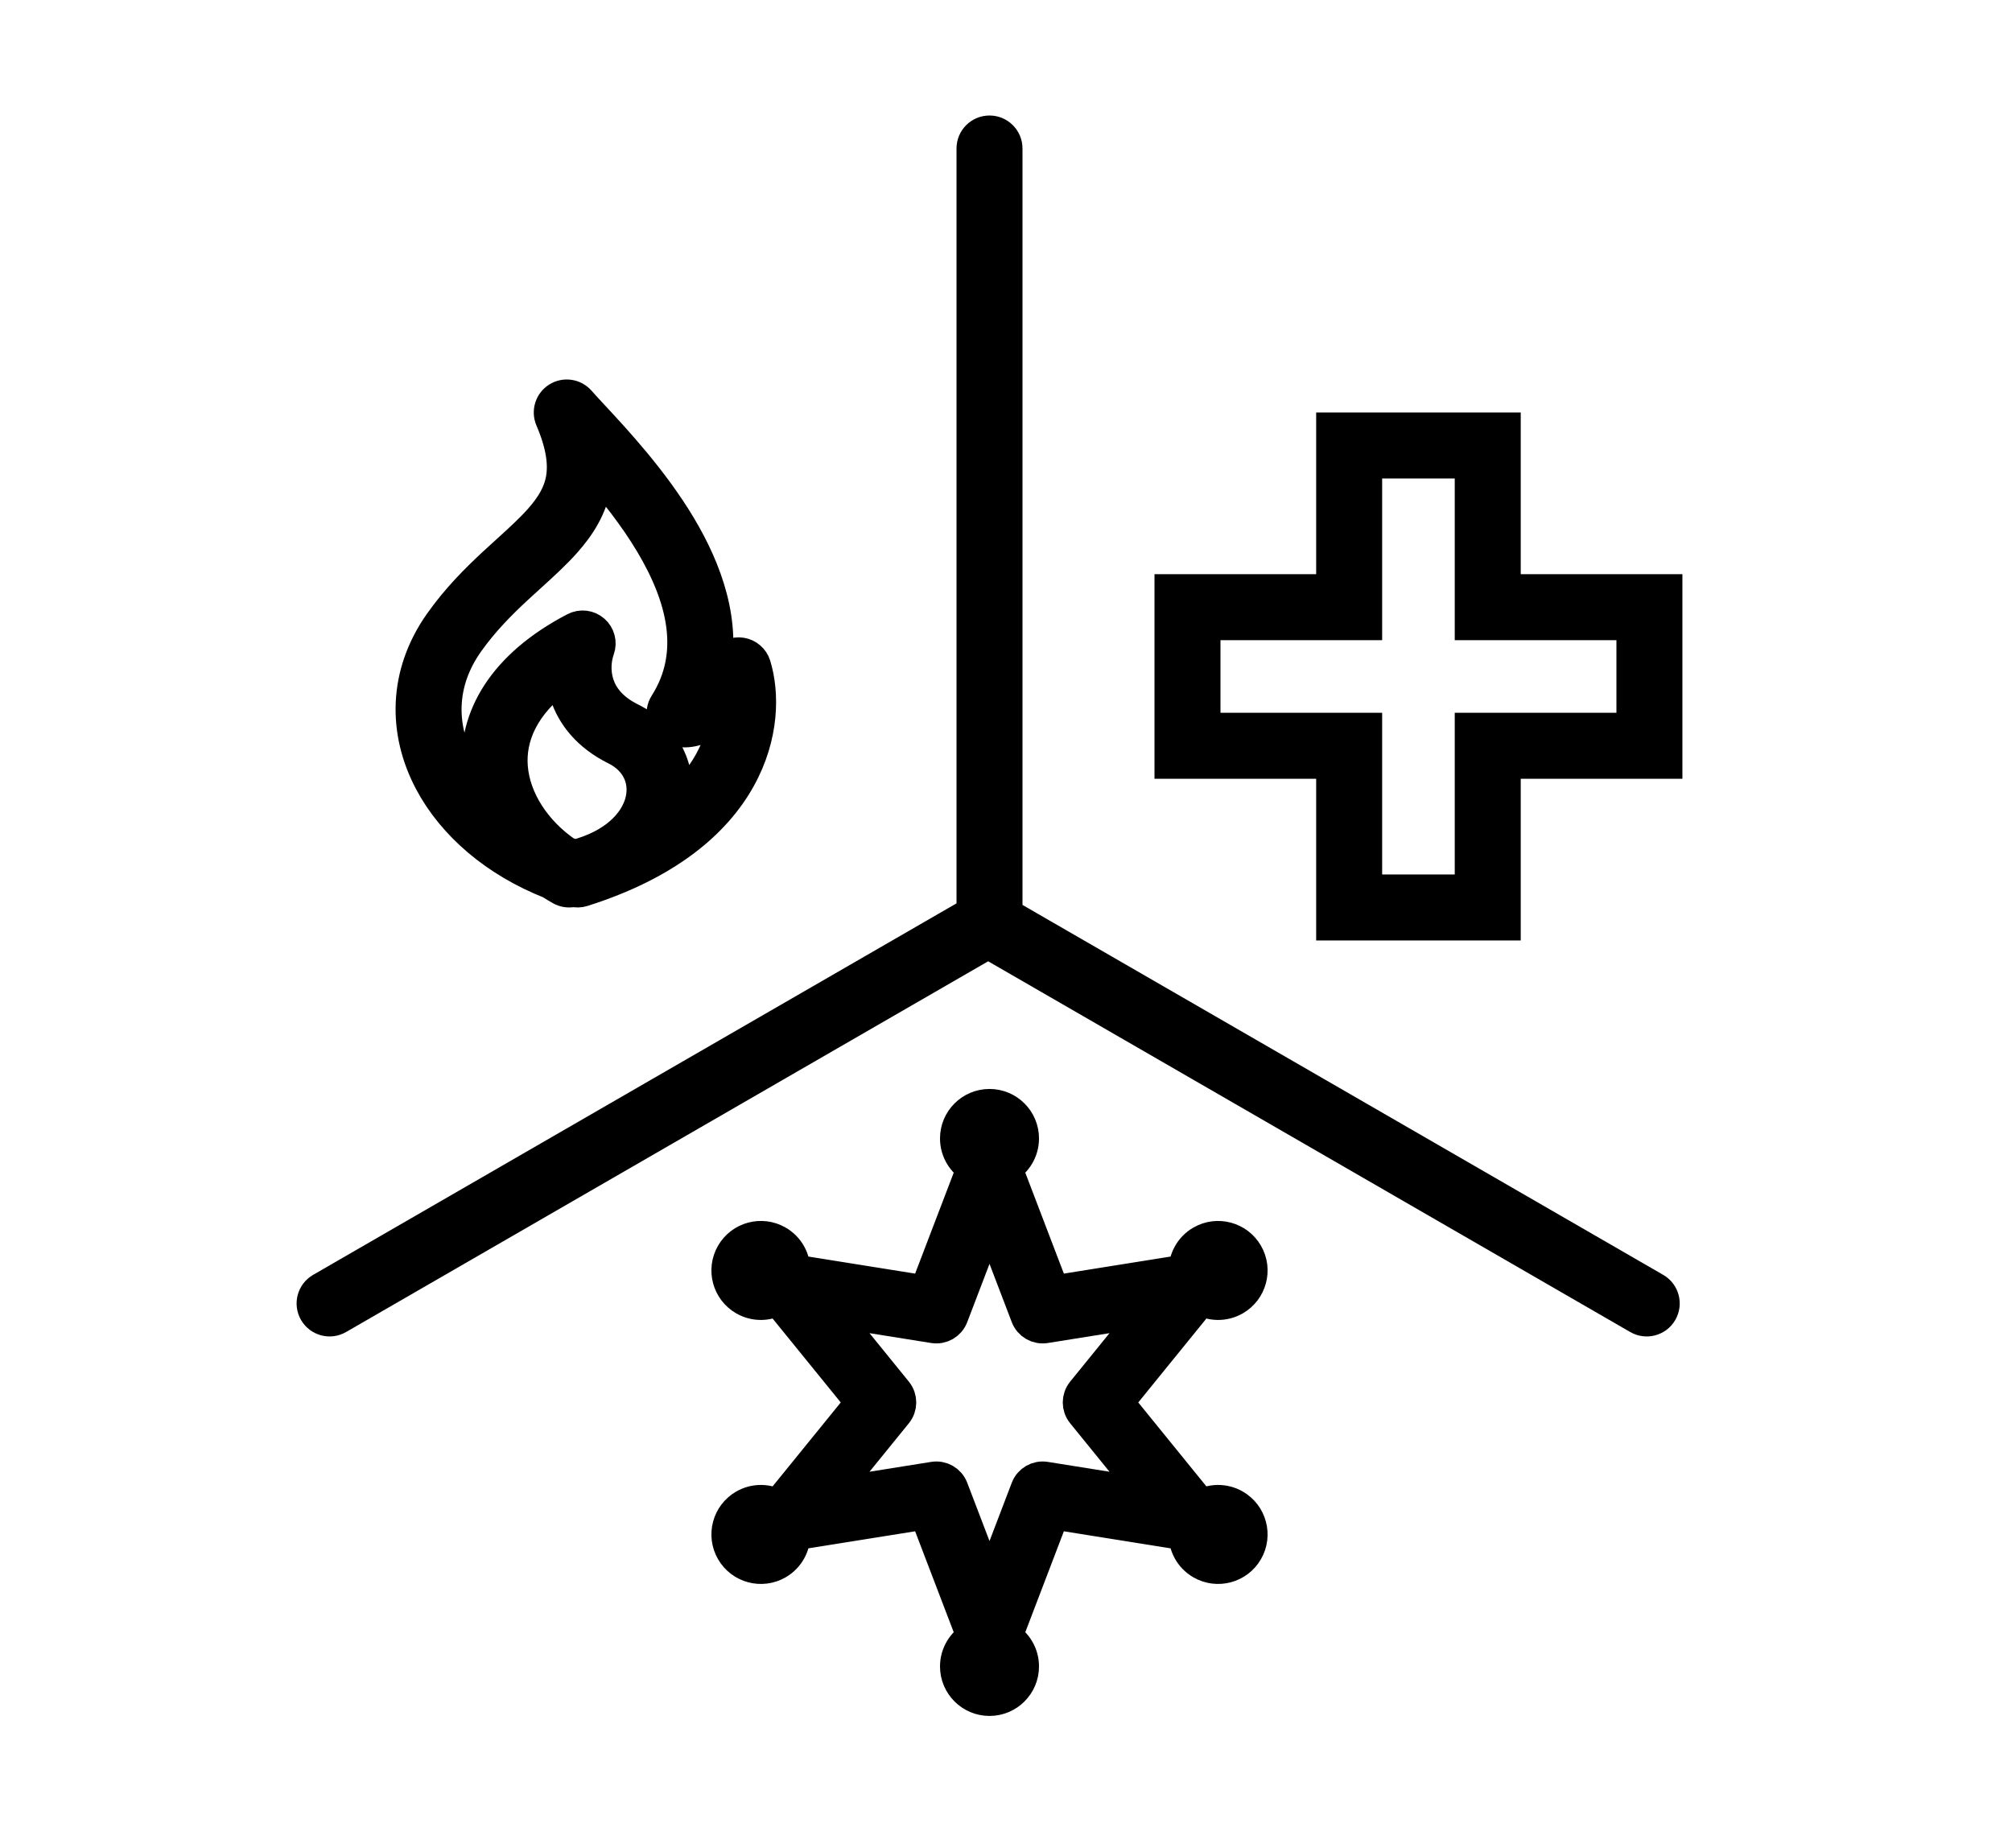 <svg width="98" height="90" viewBox="0 0 98 90" fill="none" xmlns="http://www.w3.org/2000/svg">
<path d="M80.904 63.884C80.683 64.268 80.191 64.4 79.807 64.178L48.131 45.89L16.455 64.178C16.071 64.4 15.58 64.268 15.358 63.884C15.136 63.5 15.268 63.008 15.652 62.786L47.43 44.439C47.406 44.362 47.393 44.281 47.393 44.196V7.232C47.393 6.788 47.753 6.429 48.197 6.429C48.64 6.429 49 6.788 49 7.232L49 44.196C49 44.304 48.979 44.407 48.94 44.502L80.61 62.786C80.995 63.008 81.126 63.5 80.904 63.884Z" fill="black"/>
<path fill-rule="evenodd" clip-rule="evenodd" d="M64.911 20.893H73.268V28.768H81.143V37.125H73.268V45H64.911V37.125H57.036V28.768L64.911 28.768L64.911 20.893ZM66.518 22.5V30.375H58.643V35.518H66.518V43.393H71.661V35.518H79.536V30.375H71.661V22.5H66.518Z" fill="black"/>
<path fill-rule="evenodd" clip-rule="evenodd" d="M46.589 55.446C46.589 56.05 46.922 56.576 47.414 56.85L45.091 62.925L38.669 61.899C38.677 61.336 38.388 60.785 37.865 60.483C37.096 60.039 36.113 60.303 35.67 61.071C35.226 61.84 35.489 62.823 36.258 63.267C36.781 63.569 37.402 63.543 37.886 63.255L41.986 68.304L37.886 73.352C37.403 73.064 36.781 73.039 36.258 73.34C35.489 73.784 35.226 74.767 35.67 75.536C36.114 76.304 37.096 76.568 37.865 76.124C38.388 75.822 38.677 75.271 38.669 74.708L45.091 73.682L47.414 79.757C46.922 80.031 46.589 80.557 46.589 81.161C46.589 82.048 47.309 82.768 48.197 82.768C49.084 82.768 49.804 82.048 49.804 81.161C49.804 80.557 49.471 80.031 48.979 79.757L51.301 73.682L57.724 74.708C57.715 75.271 58.005 75.822 58.527 76.124C59.296 76.568 60.279 76.304 60.723 75.536C61.166 74.767 60.903 73.784 60.134 73.34C59.612 73.039 58.99 73.064 58.506 73.352L54.407 68.304L58.506 63.255C58.99 63.543 59.612 63.569 60.135 63.267C60.903 62.823 61.167 61.84 60.723 61.072C60.279 60.303 59.296 60.039 58.527 60.483C58.005 60.785 57.716 61.336 57.724 61.899L51.301 62.925L48.979 56.85C49.471 56.576 49.804 56.05 49.804 55.446C49.804 54.559 49.084 53.839 48.197 53.839C47.309 53.839 46.589 54.559 46.589 55.446ZM48.197 59.304L46.36 64.109C46.224 64.464 45.858 64.675 45.482 64.615L40.403 63.804L43.645 67.797C43.885 68.092 43.885 68.515 43.645 68.81L40.403 72.803L45.482 71.992C45.858 71.932 46.224 72.143 46.36 72.498L48.197 77.303L50.033 72.498C50.169 72.143 50.535 71.932 50.911 71.992L55.99 72.803L52.748 68.81C52.508 68.515 52.508 68.092 52.748 67.797L55.99 63.804L50.911 64.615C50.535 64.675 50.169 64.464 50.033 64.109L48.197 59.304Z" fill="black"/>
<path fill-rule="evenodd" clip-rule="evenodd" d="M28.211 19.56C27.95 19.263 27.512 19.199 27.178 19.409C26.843 19.62 26.712 20.043 26.867 20.406C27.416 21.686 27.515 22.604 27.391 23.32C27.266 24.035 26.901 24.654 26.318 25.312C25.874 25.812 25.351 26.288 24.753 26.831L24.751 26.833C24.537 27.027 24.313 27.231 24.079 27.447C23.218 28.246 22.288 29.173 21.455 30.353C19.698 32.842 19.701 35.655 20.977 38.06C22.093 40.164 24.162 41.934 26.823 42.984C26.988 43.093 27.158 43.195 27.33 43.291C27.497 43.384 27.691 43.415 27.878 43.377L27.928 43.367C28.074 43.405 28.227 43.401 28.371 43.356C32.497 42.053 34.823 40.024 35.999 37.919C37.167 35.83 37.157 33.745 36.746 32.411C36.656 32.118 36.406 31.901 36.103 31.854C35.8 31.806 35.496 31.935 35.32 32.187C35.108 32.489 34.91 32.743 34.726 32.955C35.339 30.37 34.386 27.775 33.103 25.629C31.773 23.403 29.968 21.462 28.868 20.279C28.603 19.993 28.377 19.751 28.211 19.56ZM27.567 41.549C27.708 41.603 27.852 41.654 27.997 41.703C29.959 41.199 30.939 40.103 31.225 39.123C31.527 38.09 31.125 37.022 29.995 36.461C28.669 35.804 27.913 34.845 27.58 33.823C27.477 33.506 27.417 33.19 27.391 32.881C25.397 34.314 24.795 35.94 24.906 37.36C25.03 38.956 26.064 40.52 27.567 41.549ZM30.709 35.022C32.421 35.87 33.187 37.559 32.852 39.23C33.649 38.543 34.209 37.827 34.596 37.135C35.096 36.241 35.319 35.363 35.376 34.596C35.077 34.874 34.791 35.086 34.521 35.241C33.926 35.583 33.266 35.722 32.741 35.459C32.537 35.358 32.386 35.174 32.326 34.955C32.265 34.736 32.3 34.501 32.422 34.309C34.002 31.826 33.277 29.054 31.724 26.454C30.917 25.104 29.937 23.882 29.045 22.864C29.039 23.114 29.015 23.358 28.974 23.596C28.78 24.712 28.213 25.597 27.521 26.378C27.014 26.95 26.397 27.51 25.778 28.072C25.575 28.256 25.372 28.44 25.172 28.625C24.341 29.396 23.506 30.235 22.768 31.279C21.386 33.237 21.383 35.396 22.397 37.307C22.708 37.894 23.117 38.459 23.615 38.987C23.451 38.503 23.344 38 23.304 37.485C23.108 34.97 24.518 32.444 28.008 30.627C28.302 30.474 28.659 30.516 28.908 30.734C29.157 30.951 29.247 31.299 29.136 31.61C28.968 32.079 28.909 32.712 29.109 33.325C29.301 33.915 29.75 34.546 30.709 35.022Z" fill="black"/>
<path d="M80.904 63.884C80.683 64.268 80.191 64.4 79.807 64.178L48.131 45.89L16.455 64.178C16.071 64.4 15.58 64.268 15.358 63.884C15.136 63.5 15.268 63.008 15.652 62.786L47.43 44.439C47.406 44.362 47.393 44.281 47.393 44.196V7.232C47.393 6.788 47.753 6.429 48.197 6.429C48.64 6.429 49 6.788 49 7.232L49 44.196C49 44.304 48.979 44.407 48.94 44.502L80.61 62.786C80.995 63.008 81.126 63.5 80.904 63.884Z" stroke="black" stroke-width="1.607"/>
<path fill-rule="evenodd" clip-rule="evenodd" d="M64.911 20.893H73.268V28.768H81.143V37.125H73.268V45H64.911V37.125H57.036V28.768L64.911 28.768L64.911 20.893ZM66.518 22.5V30.375H58.643V35.518H66.518V43.393H71.661V35.518H79.536V30.375H71.661V22.5H66.518Z" stroke="black" stroke-width="1.607"/>
<path fill-rule="evenodd" clip-rule="evenodd" d="M46.589 55.446C46.589 56.05 46.922 56.576 47.414 56.85L45.091 62.925L38.669 61.899C38.677 61.336 38.388 60.785 37.865 60.483C37.096 60.039 36.113 60.303 35.67 61.071C35.226 61.84 35.489 62.823 36.258 63.267C36.781 63.569 37.402 63.543 37.886 63.255L41.986 68.304L37.886 73.352C37.403 73.064 36.781 73.039 36.258 73.34C35.489 73.784 35.226 74.767 35.67 75.536C36.114 76.304 37.096 76.568 37.865 76.124C38.388 75.822 38.677 75.271 38.669 74.708L45.091 73.682L47.414 79.757C46.922 80.031 46.589 80.557 46.589 81.161C46.589 82.048 47.309 82.768 48.197 82.768C49.084 82.768 49.804 82.048 49.804 81.161C49.804 80.557 49.471 80.031 48.979 79.757L51.301 73.682L57.724 74.708C57.715 75.271 58.005 75.822 58.527 76.124C59.296 76.568 60.279 76.304 60.723 75.536C61.166 74.767 60.903 73.784 60.134 73.34C59.612 73.039 58.99 73.064 58.506 73.352L54.407 68.304L58.506 63.255C58.99 63.543 59.612 63.569 60.135 63.267C60.903 62.823 61.167 61.84 60.723 61.072C60.279 60.303 59.296 60.039 58.527 60.483C58.005 60.785 57.716 61.336 57.724 61.899L51.301 62.925L48.979 56.85C49.471 56.576 49.804 56.05 49.804 55.446C49.804 54.559 49.084 53.839 48.197 53.839C47.309 53.839 46.589 54.559 46.589 55.446ZM48.197 59.304L46.36 64.109C46.224 64.464 45.858 64.675 45.482 64.615L40.403 63.804L43.645 67.797C43.885 68.092 43.885 68.515 43.645 68.81L40.403 72.803L45.482 71.992C45.858 71.932 46.224 72.143 46.36 72.498L48.197 77.303L50.033 72.498C50.169 72.143 50.535 71.932 50.911 71.992L55.99 72.803L52.748 68.81C52.508 68.515 52.508 68.092 52.748 67.797L55.99 63.804L50.911 64.615C50.535 64.675 50.169 64.464 50.033 64.109L48.197 59.304Z" stroke="black" stroke-width="1.607"/>
<path fill-rule="evenodd" clip-rule="evenodd" d="M28.211 19.56C27.95 19.263 27.512 19.199 27.178 19.409C26.843 19.62 26.712 20.043 26.867 20.406C27.416 21.686 27.515 22.604 27.391 23.32C27.266 24.035 26.901 24.654 26.318 25.312C25.874 25.812 25.351 26.288 24.753 26.831L24.751 26.833C24.537 27.027 24.313 27.231 24.079 27.447C23.218 28.246 22.288 29.173 21.455 30.353C19.698 32.842 19.701 35.655 20.977 38.06C22.093 40.164 24.162 41.934 26.823 42.984C26.988 43.093 27.158 43.195 27.33 43.291C27.497 43.384 27.691 43.415 27.878 43.377L27.928 43.367C28.074 43.405 28.227 43.401 28.371 43.356C32.497 42.053 34.823 40.024 35.999 37.919C37.167 35.83 37.157 33.745 36.746 32.411C36.656 32.118 36.406 31.901 36.103 31.854C35.8 31.806 35.496 31.935 35.32 32.187C35.108 32.489 34.91 32.743 34.726 32.955C35.339 30.37 34.386 27.775 33.103 25.629C31.773 23.403 29.968 21.462 28.868 20.279C28.603 19.993 28.377 19.751 28.211 19.56ZM27.567 41.549C27.708 41.603 27.852 41.654 27.997 41.703C29.959 41.199 30.939 40.103 31.225 39.123C31.527 38.09 31.125 37.022 29.995 36.461C28.669 35.804 27.913 34.845 27.58 33.823C27.477 33.506 27.417 33.19 27.391 32.881C25.397 34.314 24.795 35.94 24.906 37.36C25.03 38.956 26.064 40.52 27.567 41.549ZM30.709 35.022C32.421 35.87 33.187 37.559 32.852 39.23C33.649 38.543 34.209 37.827 34.596 37.135C35.096 36.241 35.319 35.363 35.376 34.596C35.077 34.874 34.791 35.086 34.521 35.241C33.926 35.583 33.266 35.722 32.741 35.459C32.537 35.358 32.386 35.174 32.326 34.955C32.265 34.736 32.3 34.501 32.422 34.309C34.002 31.826 33.277 29.054 31.724 26.454C30.917 25.104 29.937 23.882 29.045 22.864C29.039 23.114 29.015 23.358 28.974 23.596C28.78 24.712 28.213 25.597 27.521 26.378C27.014 26.95 26.397 27.51 25.778 28.072C25.575 28.256 25.372 28.44 25.172 28.625C24.341 29.396 23.506 30.235 22.768 31.279C21.386 33.237 21.383 35.396 22.397 37.307C22.708 37.894 23.117 38.459 23.615 38.987C23.451 38.503 23.344 38 23.304 37.485C23.108 34.97 24.518 32.444 28.008 30.627C28.302 30.474 28.659 30.516 28.908 30.734C29.157 30.951 29.247 31.299 29.136 31.61C28.968 32.079 28.909 32.712 29.109 33.325C29.301 33.915 29.75 34.546 30.709 35.022Z" stroke="black" stroke-width="1.607"/>
</svg>

